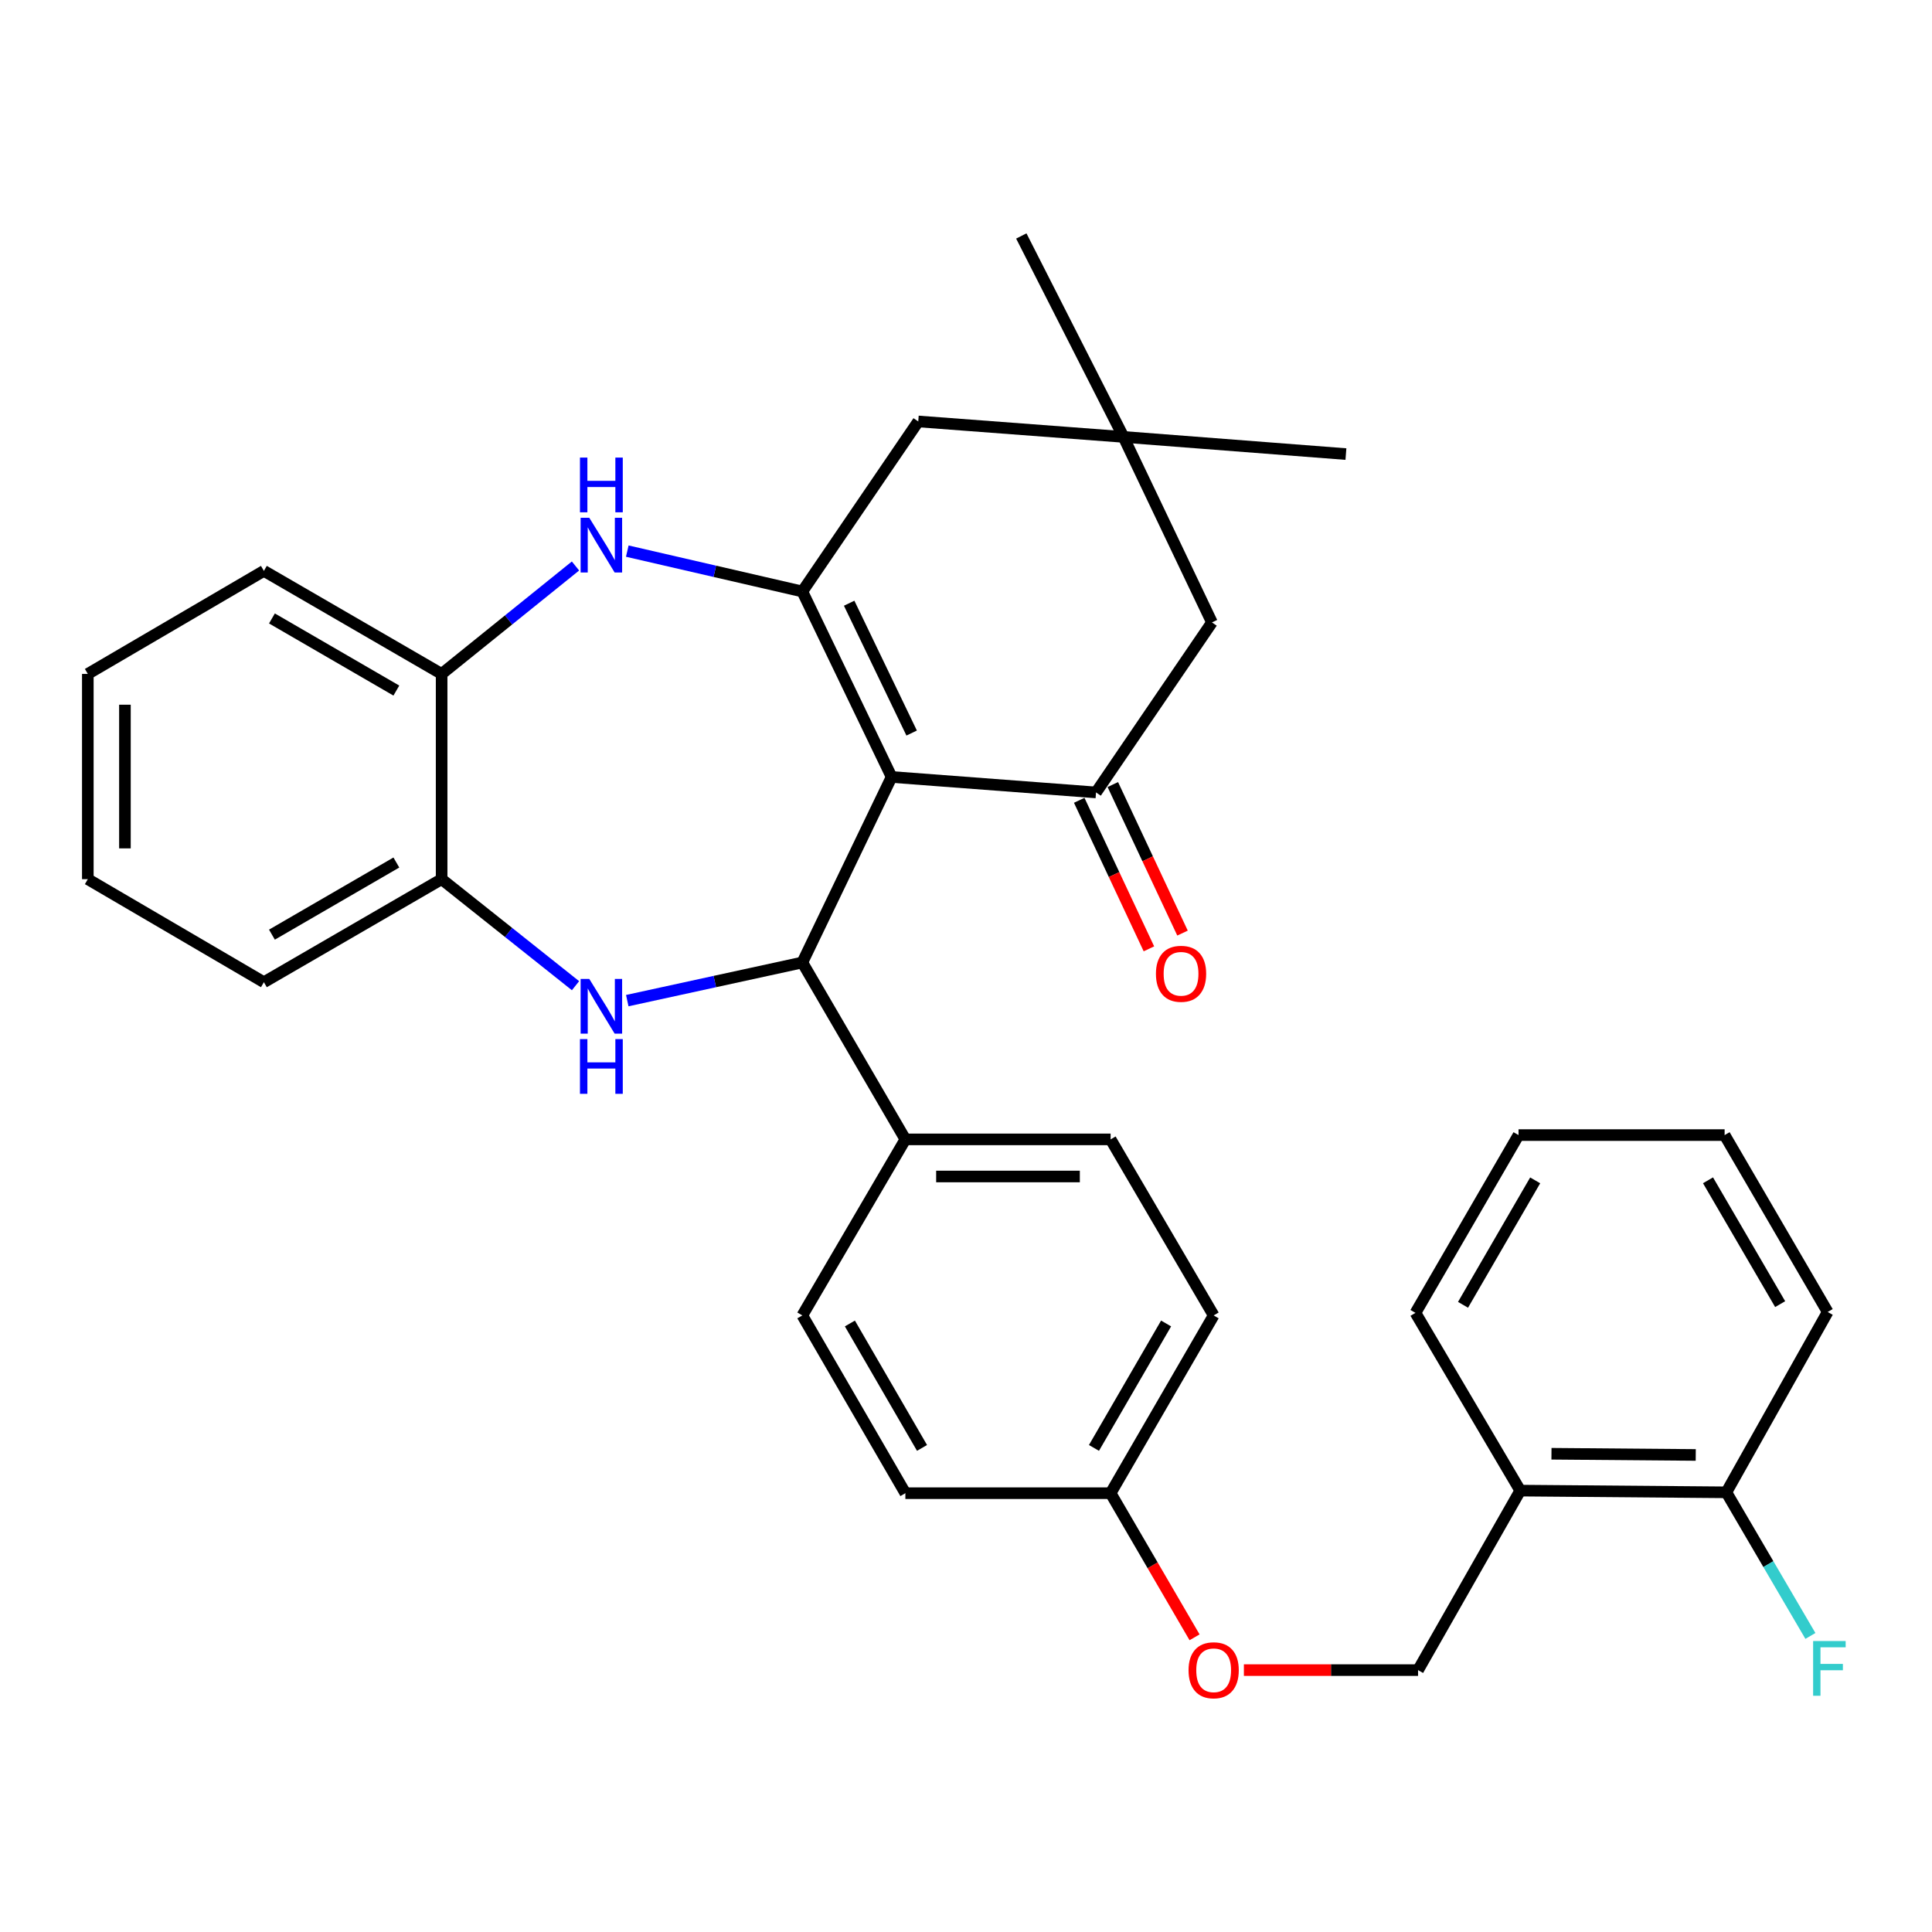 <?xml version='1.0' encoding='iso-8859-1'?>
<svg version='1.1' baseProfile='full'
              xmlns='http://www.w3.org/2000/svg'
                      xmlns:rdkit='http://www.rdkit.org/xml'
                      xmlns:xlink='http://www.w3.org/1999/xlink'
                  xml:space='preserve'
width='1000px' height='1000px' viewBox='0 0 1000 1000'>
<!-- END OF HEADER -->
<rect style='opacity:1.0;fill:#FFFFFF;stroke:none' width='1000' height='1000' x='0' y='0'> </rect>
<path class='bond-0' d='M 461.491,402.157 L 415.284,306.157' style='fill:none;fill-rule:evenodd;stroke:#000000;stroke-width:6px;stroke-linecap:butt;stroke-linejoin:miter;stroke-opacity:1' />
<path class='bond-0' d='M 471.868,379.427 L 439.523,312.226' style='fill:none;fill-rule:evenodd;stroke:#000000;stroke-width:6px;stroke-linecap:butt;stroke-linejoin:miter;stroke-opacity:1' />
<path class='bond-1' d='M 461.491,402.157 L 415.284,498.179' style='fill:none;fill-rule:evenodd;stroke:#000000;stroke-width:6px;stroke-linecap:butt;stroke-linejoin:miter;stroke-opacity:1' />
<path class='bond-3' d='M 461.491,402.157 L 567.298,410.161' style='fill:none;fill-rule:evenodd;stroke:#000000;stroke-width:6px;stroke-linecap:butt;stroke-linejoin:miter;stroke-opacity:1' />
<path class='bond-4' d='M 415.284,306.157 L 369.981,295.704' style='fill:none;fill-rule:evenodd;stroke:#000000;stroke-width:6px;stroke-linecap:butt;stroke-linejoin:miter;stroke-opacity:1' />
<path class='bond-4' d='M 369.981,295.704 L 324.678,285.251' style='fill:none;fill-rule:evenodd;stroke:#0000FF;stroke-width:6px;stroke-linecap:butt;stroke-linejoin:miter;stroke-opacity:1' />
<path class='bond-7' d='M 415.284,306.157 L 475.289,218.139' style='fill:none;fill-rule:evenodd;stroke:#000000;stroke-width:6px;stroke-linecap:butt;stroke-linejoin:miter;stroke-opacity:1' />
<path class='bond-2' d='M 415.284,498.179 L 369.977,508.052' style='fill:none;fill-rule:evenodd;stroke:#000000;stroke-width:6px;stroke-linecap:butt;stroke-linejoin:miter;stroke-opacity:1' />
<path class='bond-2' d='M 369.977,508.052 L 324.671,517.925' style='fill:none;fill-rule:evenodd;stroke:#0000FF;stroke-width:6px;stroke-linecap:butt;stroke-linejoin:miter;stroke-opacity:1' />
<path class='bond-10' d='M 415.284,498.179 L 468.619,589.74' style='fill:none;fill-rule:evenodd;stroke:#000000;stroke-width:6px;stroke-linecap:butt;stroke-linejoin:miter;stroke-opacity:1' />
<path class='bond-5' d='M 297.888,510.197 L 263.237,482.627' style='fill:none;fill-rule:evenodd;stroke:#0000FF;stroke-width:6px;stroke-linecap:butt;stroke-linejoin:miter;stroke-opacity:1' />
<path class='bond-5' d='M 263.237,482.627 L 228.587,455.056' style='fill:none;fill-rule:evenodd;stroke:#000000;stroke-width:6px;stroke-linecap:butt;stroke-linejoin:miter;stroke-opacity:1' />
<path class='bond-9' d='M 567.298,410.161 L 627.304,322.164' style='fill:none;fill-rule:evenodd;stroke:#000000;stroke-width:6px;stroke-linecap:butt;stroke-linejoin:miter;stroke-opacity:1' />
<path class='bond-12' d='M 558.603,414.241 L 576.641,452.681' style='fill:none;fill-rule:evenodd;stroke:#000000;stroke-width:6px;stroke-linecap:butt;stroke-linejoin:miter;stroke-opacity:1' />
<path class='bond-12' d='M 576.641,452.681 L 594.678,491.122' style='fill:none;fill-rule:evenodd;stroke:#FF0000;stroke-width:6px;stroke-linecap:butt;stroke-linejoin:miter;stroke-opacity:1' />
<path class='bond-12' d='M 575.993,406.081 L 594.03,444.522' style='fill:none;fill-rule:evenodd;stroke:#000000;stroke-width:6px;stroke-linecap:butt;stroke-linejoin:miter;stroke-opacity:1' />
<path class='bond-12' d='M 594.03,444.522 L 612.067,482.962' style='fill:none;fill-rule:evenodd;stroke:#FF0000;stroke-width:6px;stroke-linecap:butt;stroke-linejoin:miter;stroke-opacity:1' />
<path class='bond-6' d='M 297.874,292.957 L 263.23,320.889' style='fill:none;fill-rule:evenodd;stroke:#0000FF;stroke-width:6px;stroke-linecap:butt;stroke-linejoin:miter;stroke-opacity:1' />
<path class='bond-6' d='M 263.23,320.889 L 228.587,348.822' style='fill:none;fill-rule:evenodd;stroke:#000000;stroke-width:6px;stroke-linecap:butt;stroke-linejoin:miter;stroke-opacity:1' />
<path class='bond-24' d='M 228.587,455.056 L 136.589,508.391' style='fill:none;fill-rule:evenodd;stroke:#000000;stroke-width:6px;stroke-linecap:butt;stroke-linejoin:miter;stroke-opacity:1' />
<path class='bond-24' d='M 205.153,446.438 L 140.754,483.773' style='fill:none;fill-rule:evenodd;stroke:#000000;stroke-width:6px;stroke-linecap:butt;stroke-linejoin:miter;stroke-opacity:1' />
<path class='bond-33' d='M 228.587,455.056 L 228.587,348.822' style='fill:none;fill-rule:evenodd;stroke:#000000;stroke-width:6px;stroke-linecap:butt;stroke-linejoin:miter;stroke-opacity:1' />
<path class='bond-25' d='M 228.587,348.822 L 136.589,295.486' style='fill:none;fill-rule:evenodd;stroke:#000000;stroke-width:6px;stroke-linecap:butt;stroke-linejoin:miter;stroke-opacity:1' />
<path class='bond-25' d='M 205.153,357.439 L 140.754,320.104' style='fill:none;fill-rule:evenodd;stroke:#000000;stroke-width:6px;stroke-linecap:butt;stroke-linejoin:miter;stroke-opacity:1' />
<path class='bond-32' d='M 475.289,218.139 L 581.512,226.143' style='fill:none;fill-rule:evenodd;stroke:#000000;stroke-width:6px;stroke-linecap:butt;stroke-linejoin:miter;stroke-opacity:1' />
<path class='bond-8' d='M 581.512,226.143 L 627.304,322.164' style='fill:none;fill-rule:evenodd;stroke:#000000;stroke-width:6px;stroke-linecap:butt;stroke-linejoin:miter;stroke-opacity:1' />
<path class='bond-22' d='M 581.512,226.143 L 528.625,122.139' style='fill:none;fill-rule:evenodd;stroke:#000000;stroke-width:6px;stroke-linecap:butt;stroke-linejoin:miter;stroke-opacity:1' />
<path class='bond-23' d='M 581.512,226.143 L 696.646,235.032' style='fill:none;fill-rule:evenodd;stroke:#000000;stroke-width:6px;stroke-linecap:butt;stroke-linejoin:miter;stroke-opacity:1' />
<path class='bond-15' d='M 468.619,589.74 L 574.853,589.74' style='fill:none;fill-rule:evenodd;stroke:#000000;stroke-width:6px;stroke-linecap:butt;stroke-linejoin:miter;stroke-opacity:1' />
<path class='bond-15' d='M 484.554,608.948 L 558.918,608.948' style='fill:none;fill-rule:evenodd;stroke:#000000;stroke-width:6px;stroke-linecap:butt;stroke-linejoin:miter;stroke-opacity:1' />
<path class='bond-16' d='M 468.619,589.74 L 415.284,680.863' style='fill:none;fill-rule:evenodd;stroke:#000000;stroke-width:6px;stroke-linecap:butt;stroke-linejoin:miter;stroke-opacity:1' />
<path class='bond-11' d='M 786.873,771.538 L 733.986,864.444' style='fill:none;fill-rule:evenodd;stroke:#000000;stroke-width:6px;stroke-linecap:butt;stroke-linejoin:miter;stroke-opacity:1' />
<path class='bond-13' d='M 786.873,771.538 L 893.556,772.424' style='fill:none;fill-rule:evenodd;stroke:#000000;stroke-width:6px;stroke-linecap:butt;stroke-linejoin:miter;stroke-opacity:1' />
<path class='bond-13' d='M 803.035,752.463 L 877.713,753.083' style='fill:none;fill-rule:evenodd;stroke:#000000;stroke-width:6px;stroke-linecap:butt;stroke-linejoin:miter;stroke-opacity:1' />
<path class='bond-26' d='M 786.873,771.538 L 732.641,679.54' style='fill:none;fill-rule:evenodd;stroke:#000000;stroke-width:6px;stroke-linecap:butt;stroke-linejoin:miter;stroke-opacity:1' />
<path class='bond-19' d='M 893.556,772.424 L 915.308,809.591' style='fill:none;fill-rule:evenodd;stroke:#000000;stroke-width:6px;stroke-linecap:butt;stroke-linejoin:miter;stroke-opacity:1' />
<path class='bond-19' d='M 915.308,809.591 L 937.059,846.758' style='fill:none;fill-rule:evenodd;stroke:#33CCCC;stroke-width:6px;stroke-linecap:butt;stroke-linejoin:miter;stroke-opacity:1' />
<path class='bond-27' d='M 893.556,772.424 L 946.006,679.081' style='fill:none;fill-rule:evenodd;stroke:#000000;stroke-width:6px;stroke-linecap:butt;stroke-linejoin:miter;stroke-opacity:1' />
<path class='bond-14' d='M 733.986,864.444 L 688.91,864.444' style='fill:none;fill-rule:evenodd;stroke:#000000;stroke-width:6px;stroke-linecap:butt;stroke-linejoin:miter;stroke-opacity:1' />
<path class='bond-14' d='M 688.91,864.444 L 643.834,864.444' style='fill:none;fill-rule:evenodd;stroke:#FF0000;stroke-width:6px;stroke-linecap:butt;stroke-linejoin:miter;stroke-opacity:1' />
<path class='bond-21' d='M 574.853,589.74 L 628.189,680.863' style='fill:none;fill-rule:evenodd;stroke:#000000;stroke-width:6px;stroke-linecap:butt;stroke-linejoin:miter;stroke-opacity:1' />
<path class='bond-20' d='M 415.284,680.863 L 468.619,772.872' style='fill:none;fill-rule:evenodd;stroke:#000000;stroke-width:6px;stroke-linecap:butt;stroke-linejoin:miter;stroke-opacity:1' />
<path class='bond-20' d='M 439.902,685.031 L 477.237,749.437' style='fill:none;fill-rule:evenodd;stroke:#000000;stroke-width:6px;stroke-linecap:butt;stroke-linejoin:miter;stroke-opacity:1' />
<path class='bond-17' d='M 618.305,847.474 L 596.579,810.173' style='fill:none;fill-rule:evenodd;stroke:#FF0000;stroke-width:6px;stroke-linecap:butt;stroke-linejoin:miter;stroke-opacity:1' />
<path class='bond-17' d='M 596.579,810.173 L 574.853,772.872' style='fill:none;fill-rule:evenodd;stroke:#000000;stroke-width:6px;stroke-linecap:butt;stroke-linejoin:miter;stroke-opacity:1' />
<path class='bond-18' d='M 574.853,772.872 L 468.619,772.872' style='fill:none;fill-rule:evenodd;stroke:#000000;stroke-width:6px;stroke-linecap:butt;stroke-linejoin:miter;stroke-opacity:1' />
<path class='bond-34' d='M 574.853,772.872 L 628.189,680.863' style='fill:none;fill-rule:evenodd;stroke:#000000;stroke-width:6px;stroke-linecap:butt;stroke-linejoin:miter;stroke-opacity:1' />
<path class='bond-34' d='M 566.235,749.437 L 603.571,685.031' style='fill:none;fill-rule:evenodd;stroke:#000000;stroke-width:6px;stroke-linecap:butt;stroke-linejoin:miter;stroke-opacity:1' />
<path class='bond-29' d='M 136.589,508.391 L 45.455,455.056' style='fill:none;fill-rule:evenodd;stroke:#000000;stroke-width:6px;stroke-linecap:butt;stroke-linejoin:miter;stroke-opacity:1' />
<path class='bond-30' d='M 136.589,295.486 L 45.455,348.822' style='fill:none;fill-rule:evenodd;stroke:#000000;stroke-width:6px;stroke-linecap:butt;stroke-linejoin:miter;stroke-opacity:1' />
<path class='bond-28' d='M 732.641,679.54 L 785.988,587.52' style='fill:none;fill-rule:evenodd;stroke:#000000;stroke-width:6px;stroke-linecap:butt;stroke-linejoin:miter;stroke-opacity:1' />
<path class='bond-28' d='M 757.261,675.371 L 794.604,610.957' style='fill:none;fill-rule:evenodd;stroke:#000000;stroke-width:6px;stroke-linecap:butt;stroke-linejoin:miter;stroke-opacity:1' />
<path class='bond-36' d='M 946.006,679.081 L 892.659,587.52' style='fill:none;fill-rule:evenodd;stroke:#000000;stroke-width:6px;stroke-linecap:butt;stroke-linejoin:miter;stroke-opacity:1' />
<path class='bond-36' d='M 921.407,675.017 L 884.064,610.924' style='fill:none;fill-rule:evenodd;stroke:#000000;stroke-width:6px;stroke-linecap:butt;stroke-linejoin:miter;stroke-opacity:1' />
<path class='bond-31' d='M 785.988,587.52 L 892.659,587.52' style='fill:none;fill-rule:evenodd;stroke:#000000;stroke-width:6px;stroke-linecap:butt;stroke-linejoin:miter;stroke-opacity:1' />
<path class='bond-35' d='M 45.455,455.056 L 45.455,348.822' style='fill:none;fill-rule:evenodd;stroke:#000000;stroke-width:6px;stroke-linecap:butt;stroke-linejoin:miter;stroke-opacity:1' />
<path class='bond-35' d='M 64.663,439.121 L 64.663,364.757' style='fill:none;fill-rule:evenodd;stroke:#000000;stroke-width:6px;stroke-linecap:butt;stroke-linejoin:miter;stroke-opacity:1' />
<path  class='atom-3' d='M 305.009 506.685
L 314.289 521.685
Q 315.209 523.165, 316.689 525.845
Q 318.169 528.525, 318.249 528.685
L 318.249 506.685
L 322.009 506.685
L 322.009 535.005
L 318.129 535.005
L 308.169 518.605
Q 307.009 516.685, 305.769 514.485
Q 304.569 512.285, 304.209 511.605
L 304.209 535.005
L 300.529 535.005
L 300.529 506.685
L 305.009 506.685
' fill='#0000FF'/>
<path  class='atom-3' d='M 300.189 537.837
L 304.029 537.837
L 304.029 549.877
L 318.509 549.877
L 318.509 537.837
L 322.349 537.837
L 322.349 566.157
L 318.509 566.157
L 318.509 553.077
L 304.029 553.077
L 304.029 566.157
L 300.189 566.157
L 300.189 537.837
' fill='#0000FF'/>
<path  class='atom-5' d='M 305.009 267.997
L 314.289 282.997
Q 315.209 284.477, 316.689 287.157
Q 318.169 289.837, 318.249 289.997
L 318.249 267.997
L 322.009 267.997
L 322.009 296.317
L 318.129 296.317
L 308.169 279.917
Q 307.009 277.997, 305.769 275.797
Q 304.569 273.597, 304.209 272.917
L 304.209 296.317
L 300.529 296.317
L 300.529 267.997
L 305.009 267.997
' fill='#0000FF'/>
<path  class='atom-5' d='M 300.189 236.845
L 304.029 236.845
L 304.029 248.885
L 318.509 248.885
L 318.509 236.845
L 322.349 236.845
L 322.349 265.165
L 318.509 265.165
L 318.509 252.085
L 304.029 252.085
L 304.029 265.165
L 300.189 265.165
L 300.189 236.845
' fill='#0000FF'/>
<path  class='atom-13' d='M 598.307 504.032
Q 598.307 497.232, 601.667 493.432
Q 605.027 489.632, 611.307 489.632
Q 617.587 489.632, 620.947 493.432
Q 624.307 497.232, 624.307 504.032
Q 624.307 510.912, 620.907 514.832
Q 617.507 518.712, 611.307 518.712
Q 605.067 518.712, 601.667 514.832
Q 598.307 510.952, 598.307 504.032
M 611.307 515.512
Q 615.627 515.512, 617.947 512.632
Q 620.307 509.712, 620.307 504.032
Q 620.307 498.472, 617.947 495.672
Q 615.627 492.832, 611.307 492.832
Q 606.987 492.832, 604.627 495.632
Q 602.307 498.432, 602.307 504.032
Q 602.307 509.752, 604.627 512.632
Q 606.987 515.512, 611.307 515.512
' fill='#FF0000'/>
<path  class='atom-18' d='M 615.189 864.524
Q 615.189 857.724, 618.549 853.924
Q 621.909 850.124, 628.189 850.124
Q 634.469 850.124, 637.829 853.924
Q 641.189 857.724, 641.189 864.524
Q 641.189 871.404, 637.789 875.324
Q 634.389 879.204, 628.189 879.204
Q 621.949 879.204, 618.549 875.324
Q 615.189 871.444, 615.189 864.524
M 628.189 876.004
Q 632.509 876.004, 634.829 873.124
Q 637.189 870.204, 637.189 864.524
Q 637.189 858.964, 634.829 856.164
Q 632.509 853.324, 628.189 853.324
Q 623.869 853.324, 621.509 856.124
Q 619.189 858.924, 619.189 864.524
Q 619.189 870.244, 621.509 873.124
Q 623.869 876.004, 628.189 876.004
' fill='#FF0000'/>
<path  class='atom-20' d='M 938.471 849.398
L 955.311 849.398
L 955.311 852.638
L 942.271 852.638
L 942.271 861.238
L 953.871 861.238
L 953.871 864.518
L 942.271 864.518
L 942.271 877.718
L 938.471 877.718
L 938.471 849.398
' fill='#33CCCC'/>
</svg>
